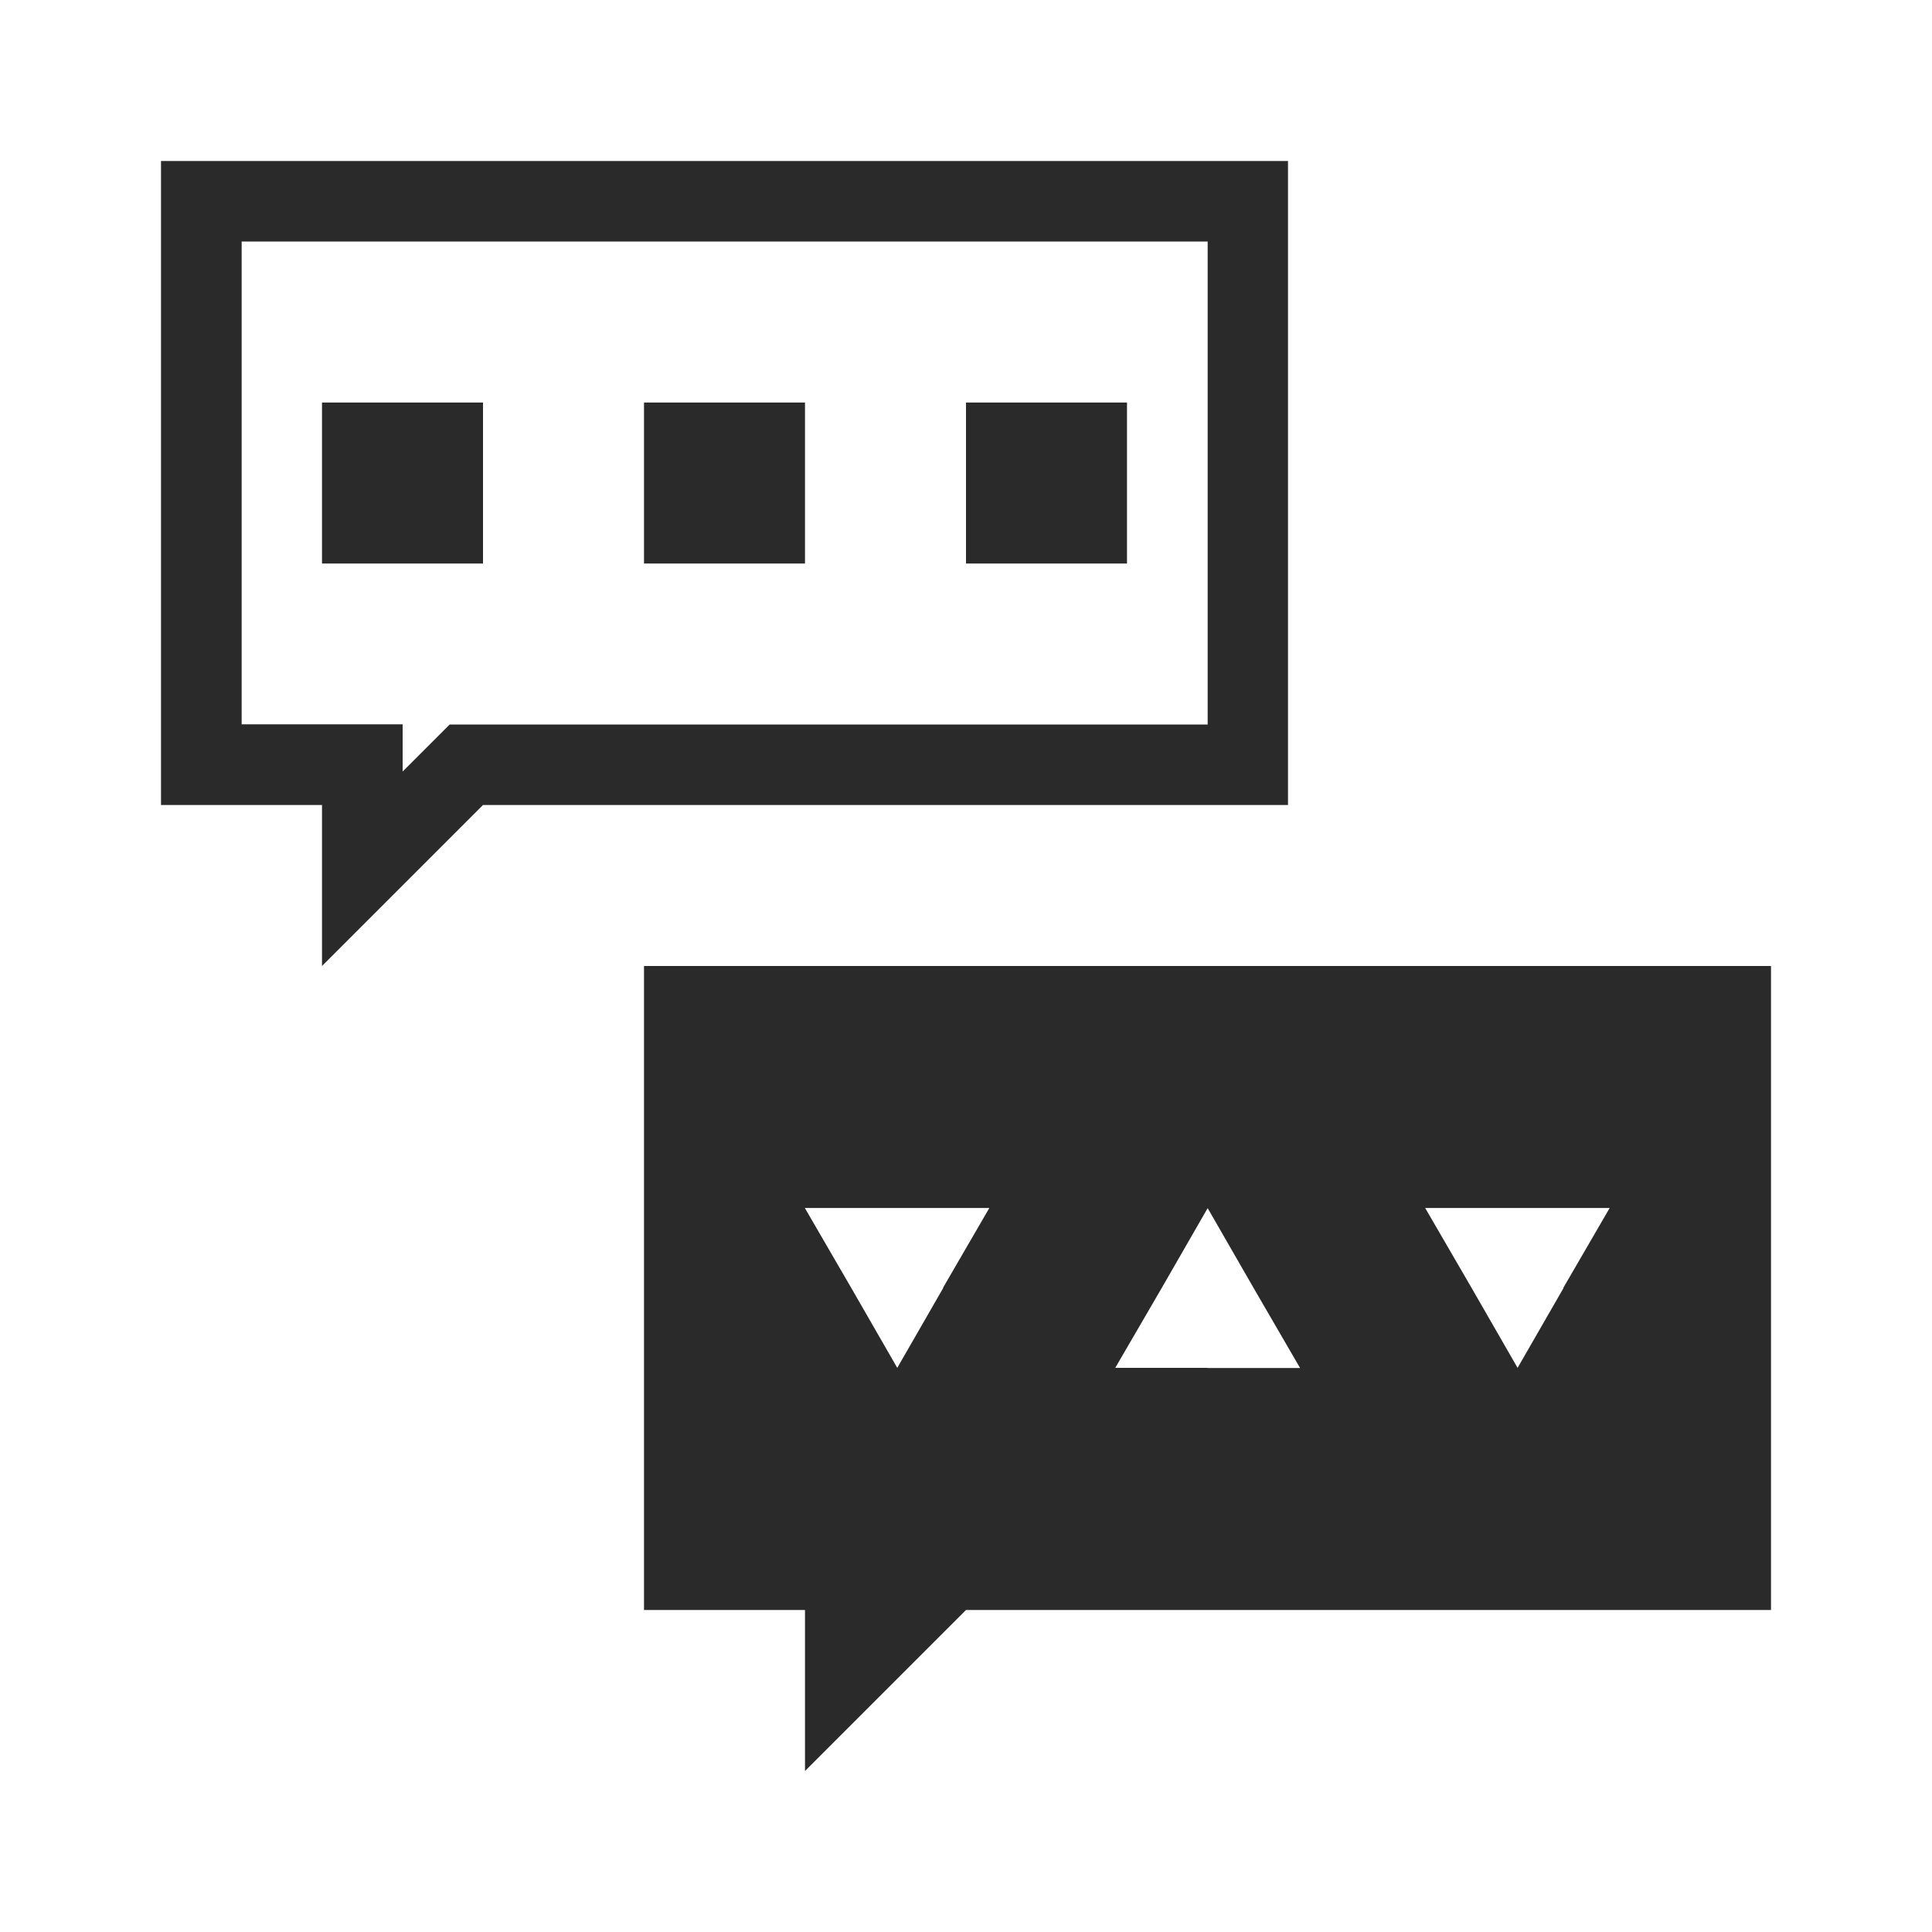 <?xml version="1.0" encoding="UTF-8"?><svg id="a" xmlns="http://www.w3.org/2000/svg" viewBox="0 0 120 120"><defs><style>.c{fill:#2a2a2a;}</style></defs><g id="b"><path class="c" d="M40,60v40h10v10l10-10h50v-40H40ZM58.59,79.99l-2.86,4.97-2.86-4.97-2.88-4.96h5.73s5.73,0,5.73,0l-2.88,4.96ZM75,84.96h-5.73s2.88-4.95,2.88-4.95l2.86-4.97,2.86,4.97,2.88,4.96h-5.73ZM97.12,79.99l-2.86,4.97-2.86-4.97-2.88-4.96h5.73s5.73,0,5.73,0l-2.88,4.96ZM80,10H10v40h10v10l10-10h50V10ZM75,45H27.93l-1.46,1.46-1.46,1.46v-2.93h-10V15h60v30ZM70,35h-10v-10h10v10ZM50,35h-10v-10h10v10ZM30,35h-10v-10h10v10Z"/></g></svg>